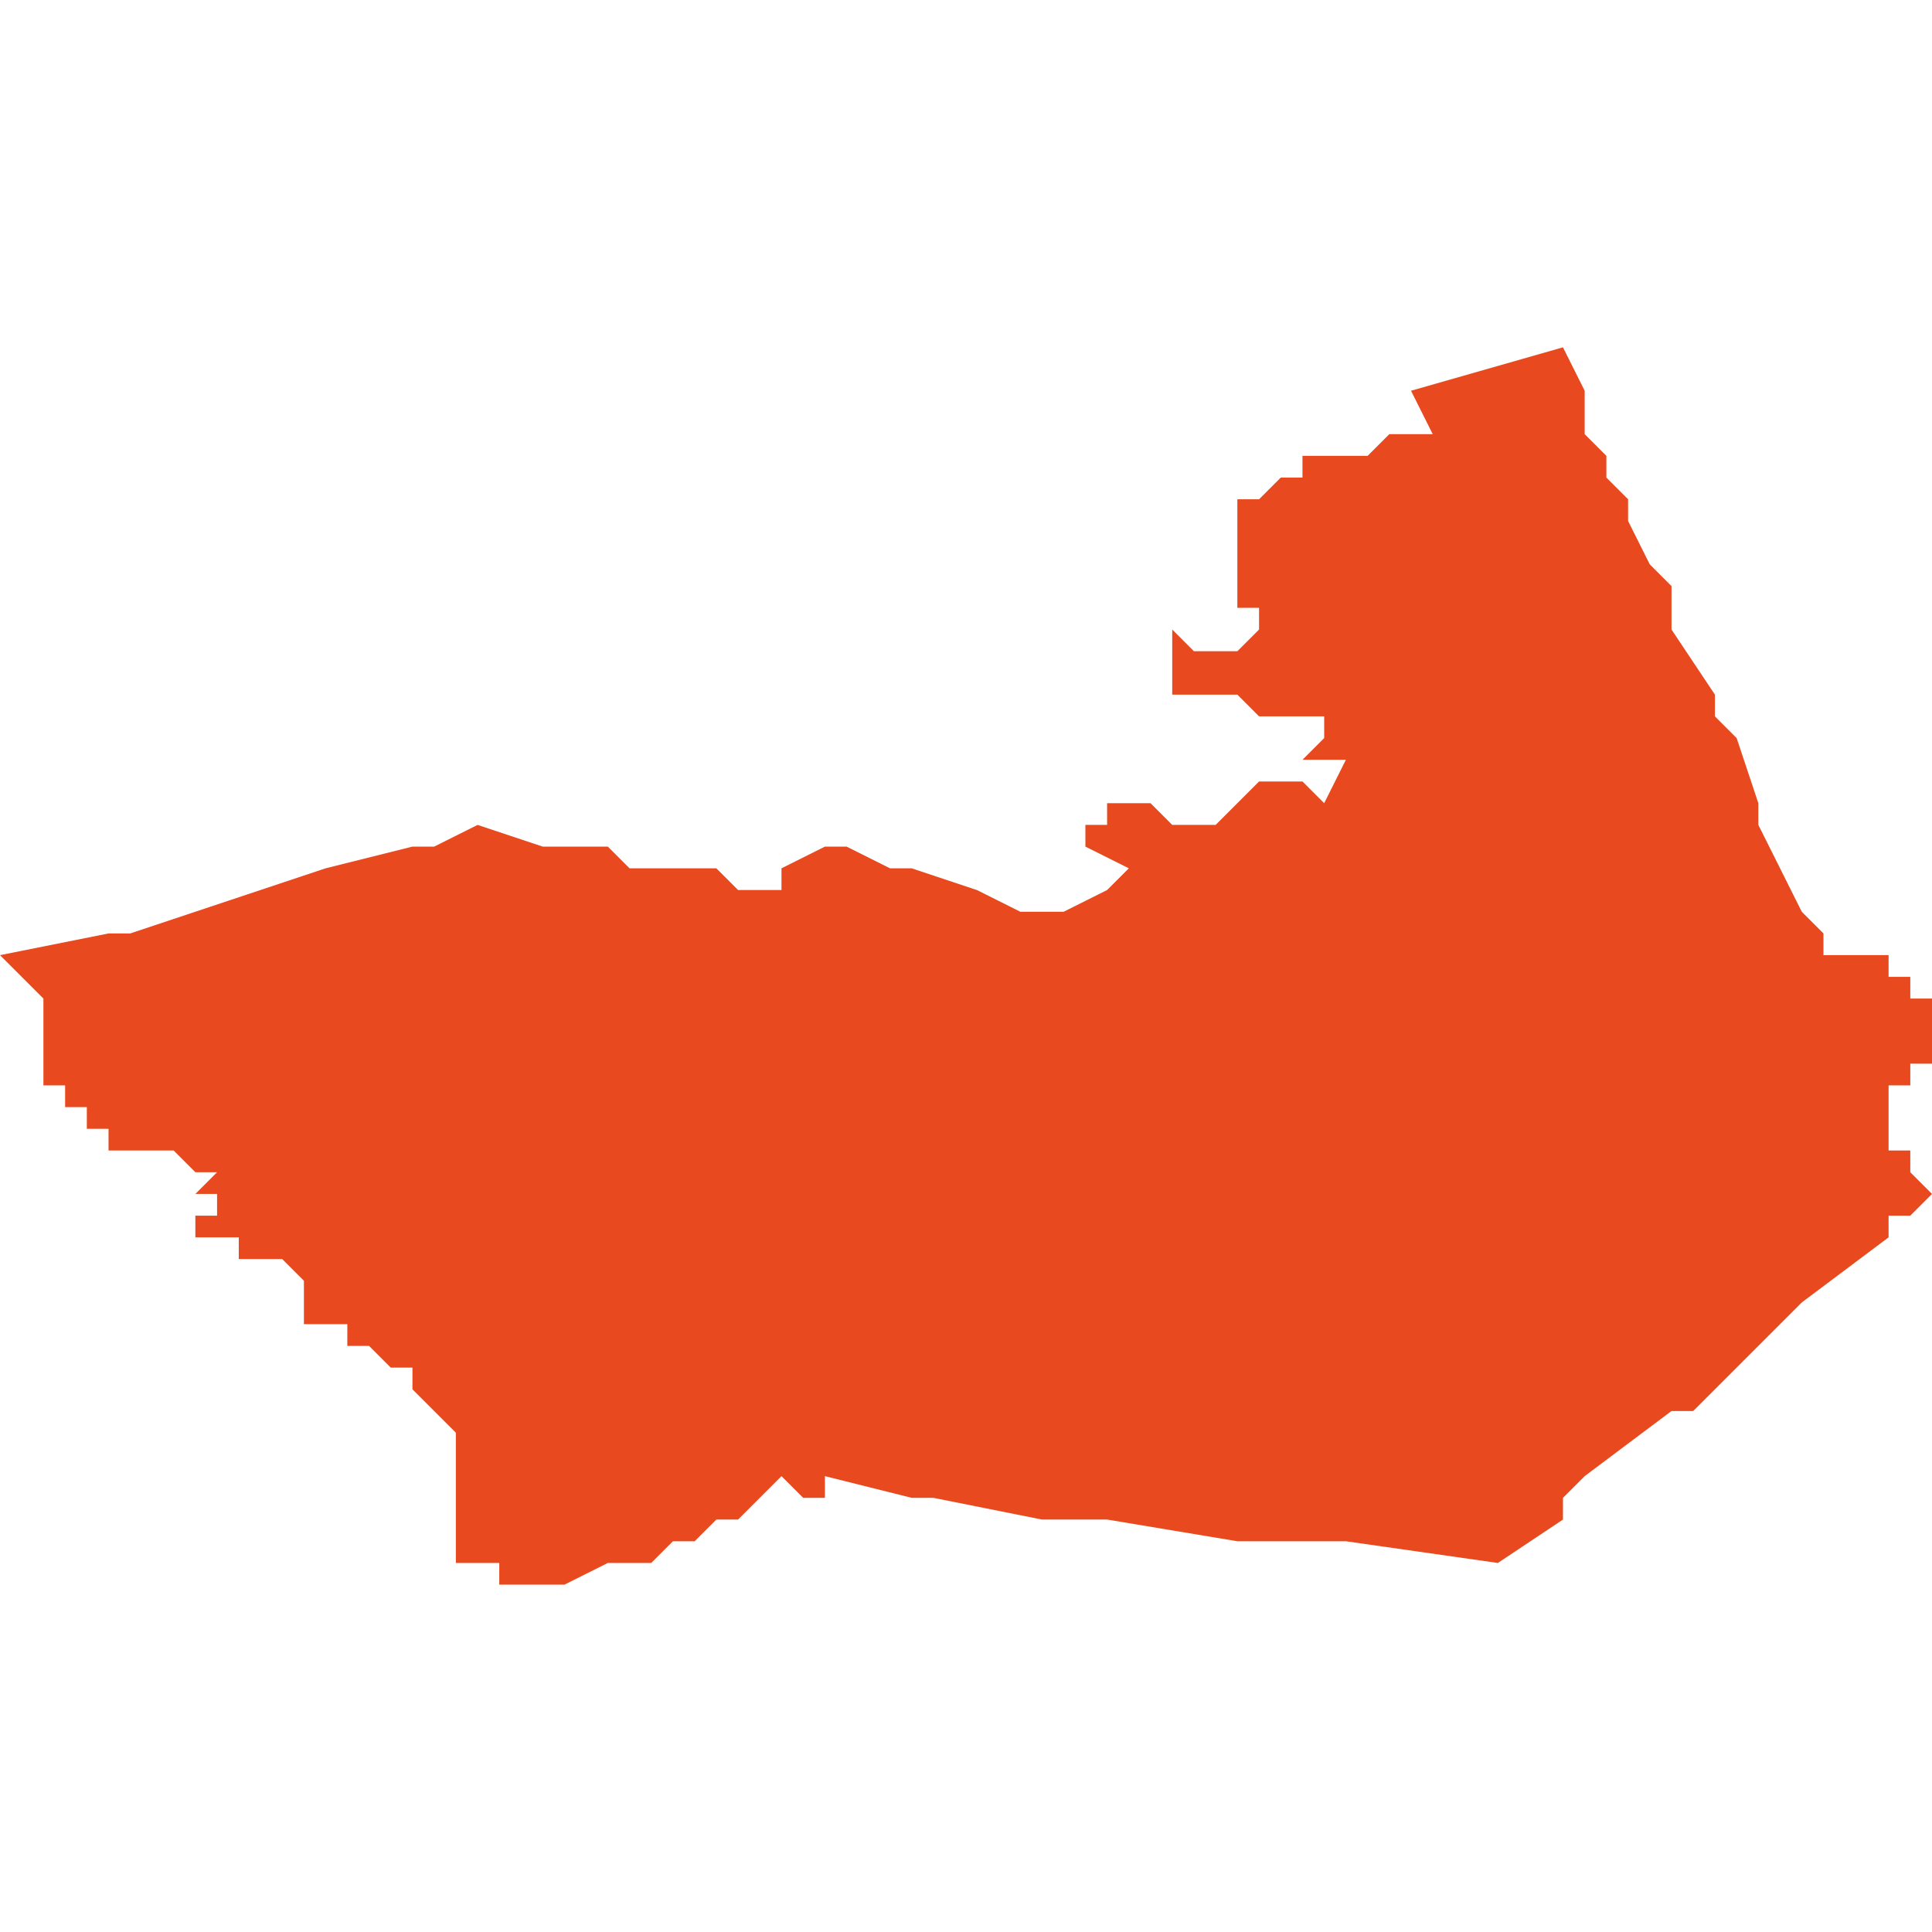 <svg xmlns="http://www.w3.org/2000/svg" xmlns:xlink="http://www.w3.org/1999/xlink" height="300" width="300" viewBox="5.583 -51.354 0.089 0.057"><path d="M 5.583 -51.326 L 5.584 -51.325 5.584 -51.325 5.585 -51.324 5.585 -51.324 5.585 -51.324 5.585 -51.324 5.585 -51.324 5.585 -51.323 5.585 -51.323 5.585 -51.323 5.585 -51.323 5.585 -51.323 5.585 -51.323 5.585 -51.322 5.585 -51.322 5.585 -51.322 5.585 -51.322 5.585 -51.322 5.584 -51.322 5.584 -51.322 5.584 -51.322 5.584 -51.322 5.584 -51.322 5.584 -51.322 5.585 -51.322 5.585 -51.321 5.585 -51.321 5.585 -51.321 5.585 -51.321 5.585 -51.321 5.585 -51.321 5.585 -51.321 5.585 -51.321 5.585 -51.32 5.585 -51.32 5.585 -51.32 5.585 -51.32 5.585 -51.32 5.585 -51.32 5.585 -51.32 5.586 -51.32 5.586 -51.319 5.586 -51.319 5.586 -51.319 5.586 -51.319 5.586 -51.319 5.586 -51.319 5.586 -51.319 5.586 -51.319 5.587 -51.319 5.587 -51.319 5.587 -51.318 5.587 -51.318 5.587 -51.318 5.588 -51.318 5.588 -51.318 5.588 -51.318 5.588 -51.318 5.588 -51.317 5.589 -51.317 5.589 -51.317 5.589 -51.317 5.589 -51.317 5.589 -51.317 5.589 -51.317 5.589 -51.317 5.589 -51.317 5.59 -51.317 5.59 -51.317 5.59 -51.317 5.59 -51.317 5.59 -51.317 5.59 -51.317 5.59 -51.317 5.591 -51.317 5.591 -51.317 5.591 -51.317 5.591 -51.317 5.591 -51.317 5.591 -51.317 5.591 -51.317 5.591 -51.317 5.591 -51.317 5.592 -51.316 5.592 -51.316 5.592 -51.316 5.592 -51.316 5.591 -51.316 5.591 -51.316 5.591 -51.316 5.592 -51.316 5.592 -51.316 5.592 -51.316 5.592 -51.316 5.592 -51.316 5.592 -51.316 5.592 -51.316 5.592 -51.316 5.592 -51.316 5.593 -51.316 5.593 -51.316 5.593 -51.316 5.593 -51.316 5.593 -51.316 5.593 -51.316 5.593 -51.316 5.592 -51.315 5.592 -51.315 5.592 -51.315 5.592 -51.315 5.592 -51.315 5.592 -51.315 5.592 -51.315 5.592 -51.315 5.592 -51.315 5.592 -51.315 5.592 -51.315 5.592 -51.315 5.592 -51.315 5.592 -51.315 5.592 -51.315 5.593 -51.315 5.593 -51.315 5.593 -51.314 5.593 -51.314 5.593 -51.314 5.592 -51.314 5.592 -51.314 5.592 -51.314 5.592 -51.314 5.592 -51.314 5.592 -51.314 5.592 -51.314 5.592 -51.314 5.592 -51.314 5.592 -51.314 5.592 -51.313 5.592 -51.313 5.592 -51.313 5.592 -51.313 5.592 -51.313 5.592 -51.313 5.592 -51.313 5.592 -51.313 5.592 -51.313 5.593 -51.313 5.593 -51.313 5.593 -51.313 5.594 -51.313 5.594 -51.313 5.594 -51.312 5.595 -51.312 5.595 -51.312 5.595 -51.312 5.595 -51.312 5.595 -51.312 5.595 -51.312 5.596 -51.312 5.596 -51.312 5.596 -51.312 5.596 -51.312 5.596 -51.312 5.596 -51.312 5.596 -51.312 5.596 -51.312 5.596 -51.312 5.596 -51.312 5.597 -51.311 5.597 -51.311 5.597 -51.311 5.597 -51.311 5.597 -51.311 5.597 -51.311 5.597 -51.311 5.597 -51.311 5.597 -51.311 5.597 -51.311 5.597 -51.311 5.597 -51.311 5.597 -51.311 5.597 -51.311 5.597 -51.311 5.597 -51.311 5.597 -51.311 5.597 -51.311 5.597 -51.311 5.597 -51.311 5.597 -51.311 5.597 -51.31 5.597 -51.31 5.597 -51.31 5.597 -51.31 5.597 -51.31 5.597 -51.31 5.597 -51.31 5.597 -51.31 5.597 -51.31 5.597 -51.31 5.597 -51.31 5.597 -51.31 5.597 -51.31 5.597 -51.31 5.597 -51.31 5.597 -51.31 5.597 -51.31 5.597 -51.309 5.597 -51.309 5.597 -51.309 5.597 -51.309 5.596 -51.309 5.596 -51.309 5.597 -51.309 5.597 -51.309 5.597 -51.309 5.597 -51.309 5.598 -51.309 5.598 -51.309 5.598 -51.309 5.598 -51.309 5.598 -51.309 5.598 -51.309 5.599 -51.309 5.599 -51.309 5.599 -51.308 5.599 -51.308 5.599 -51.308 5.599 -51.308 5.599 -51.308 5.6 -51.308 5.6 -51.308 5.6 -51.308 5.601 -51.307 5.601 -51.307 5.601 -51.307 5.601 -51.307 5.601 -51.307 5.601 -51.307 5.602 -51.307 5.602 -51.306 5.602 -51.306 5.602 -51.306 5.602 -51.306 5.603 -51.305 5.603 -51.305 5.603 -51.305 5.603 -51.305 5.604 -51.304 5.604 -51.304 5.604 -51.304 5.604 -51.304 5.604 -51.304 5.604 -51.304 5.604 -51.303 5.604 -51.302 5.604 -51.301 5.604 -51.301 5.604 -51.301 5.604 -51.301 5.604 -51.301 5.604 -51.301 5.604 -51.3 5.604 -51.3 5.604 -51.3 5.604 -51.299 5.604 -51.299 5.604 -51.299 5.604 -51.299 5.604 -51.299 5.604 -51.299 5.604 -51.299 5.604 -51.299 5.604 -51.298 5.605 -51.298 5.605 -51.298 5.605 -51.298 5.605 -51.298 5.605 -51.298 5.606 -51.298 5.606 -51.297 5.609 -51.297 5.611 -51.298 5.611 -51.298 5.612 -51.298 5.613 -51.298 5.614 -51.299 5.614 -51.299 5.615 -51.299 5.616 -51.3 5.616 -51.3 5.616 -51.3 5.616 -51.3 5.616 -51.3 5.617 -51.3 5.617 -51.3 5.617 -51.3 5.618 -51.301 5.618 -51.301 5.618 -51.301 5.619 -51.302 5.619 -51.302 5.619 -51.302 5.62 -51.301 5.621 -51.301 5.621 -51.301 5.621 -51.301 5.621 -51.302 5.621 -51.302 5.625 -51.301 5.625 -51.301 5.625 -51.301 5.626 -51.301 5.631 -51.3 5.633 -51.3 5.633 -51.3 5.634 -51.3 5.634 -51.3 5.634 -51.3 5.64 -51.299 5.645 -51.299 5.652 -51.298 5.652 -51.298 5.652 -51.298 5.655 -51.3 5.655 -51.301 5.656 -51.302 5.66 -51.305 5.661 -51.305 5.664 -51.308 5.666 -51.31 5.67 -51.313 5.67 -51.314 5.671 -51.314 5.671 -51.314 5.672 -51.315 5.672 -51.315 5.672 -51.315 5.672 -51.315 5.672 -51.315 5.672 -51.315 5.672 -51.315 5.672 -51.315 5.672 -51.315 5.672 -51.315 5.672 -51.315 5.672 -51.315 5.672 -51.315 5.672 -51.315 5.672 -51.315 5.672 -51.315 5.672 -51.315 5.672 -51.315 5.671 -51.316 5.671 -51.316 5.671 -51.316 5.671 -51.316 5.671 -51.316 5.671 -51.316 5.671 -51.316 5.671 -51.316 5.671 -51.316 5.671 -51.316 5.671 -51.316 5.671 -51.316 5.671 -51.316 5.671 -51.316 5.671 -51.316 5.671 -51.317 5.671 -51.317 5.671 -51.317 5.671 -51.317 5.671 -51.317 5.671 -51.317 5.671 -51.317 5.671 -51.317 5.671 -51.317 5.671 -51.317 5.671 -51.317 5.671 -51.317 5.671 -51.317 5.671 -51.317 5.671 -51.317 5.671 -51.317 5.671 -51.317 5.671 -51.317 5.671 -51.317 5.671 -51.317 5.671 -51.317 5.671 -51.317 5.671 -51.317 5.671 -51.317 5.671 -51.317 5.67 -51.317 5.67 -51.318 5.67 -51.318 5.67 -51.318 5.67 -51.318 5.67 -51.318 5.671 -51.318 5.671 -51.318 5.671 -51.318 5.671 -51.318 5.671 -51.318 5.671 -51.318 5.67 -51.318 5.67 -51.318 5.67 -51.318 5.67 -51.318 5.67 -51.318 5.671 -51.318 5.671 -51.318 5.671 -51.318 5.671 -51.318 5.671 -51.318 5.671 -51.318 5.671 -51.318 5.671 -51.318 5.671 -51.318 5.67 -51.318 5.67 -51.318 5.67 -51.318 5.67 -51.318 5.67 -51.318 5.67 -51.319 5.67 -51.319 5.67 -51.319 5.67 -51.319 5.67 -51.319 5.671 -51.319 5.671 -51.319 5.671 -51.319 5.671 -51.319 5.671 -51.319 5.671 -51.319 5.671 -51.319 5.671 -51.319 5.671 -51.319 5.671 -51.319 5.671 -51.319 5.671 -51.319 5.671 -51.319 5.671 -51.319 5.671 -51.319 5.671 -51.319 5.671 -51.319 5.671 -51.319 5.671 -51.319 5.671 -51.319 5.67 -51.319 5.67 -51.319 5.67 -51.319 5.67 -51.319 5.67 -51.319 5.67 -51.319 5.67 -51.319 5.67 -51.32 5.67 -51.32 5.671 -51.32 5.671 -51.32 5.671 -51.32 5.671 -51.32 5.671 -51.32 5.671 -51.32 5.671 -51.32 5.671 -51.32 5.671 -51.32 5.671 -51.32 5.671 -51.32 5.67 -51.32 5.67 -51.32 5.67 -51.32 5.671 -51.32 5.671 -51.32 5.671 -51.32 5.671 -51.32 5.671 -51.32 5.671 -51.32 5.671 -51.32 5.671 -51.32 5.671 -51.32 5.671 -51.32 5.671 -51.32 5.671 -51.32 5.671 -51.32 5.671 -51.32 5.671 -51.32 5.671 -51.32 5.671 -51.32 5.671 -51.32 5.671 -51.32 5.671 -51.32 5.671 -51.32 5.671 -51.32 5.671 -51.32 5.671 -51.321 5.671 -51.321 5.671 -51.321 5.671 -51.321 5.671 -51.321 5.671 -51.321 5.671 -51.321 5.671 -51.321 5.671 -51.321 5.671 -51.321 5.671 -51.321 5.671 -51.321 5.671 -51.321 5.671 -51.321 5.671 -51.321 5.672 -51.321 5.672 -51.321 5.672 -51.321 5.672 -51.321 5.672 -51.321 5.672 -51.321 5.672 -51.322 5.672 -51.322 5.672 -51.322 5.672 -51.322 5.672 -51.322 5.672 -51.322 5.672 -51.322 5.672 -51.322 5.672 -51.322 5.672 -51.322 5.672 -51.322 5.672 -51.322 5.672 -51.322 5.672 -51.322 5.672 -51.322 5.672 -51.322 5.672 -51.323 5.672 -51.323 5.672 -51.323 5.672 -51.323 5.672 -51.323 5.672 -51.323 5.672 -51.323 5.672 -51.323 5.672 -51.323 5.672 -51.323 5.672 -51.323 5.672 -51.323 5.672 -51.323 5.672 -51.323 5.672 -51.323 5.672 -51.323 5.672 -51.323 5.672 -51.323 5.672 -51.323 5.672 -51.323 5.672 -51.323 5.672 -51.323 5.672 -51.324 5.672 -51.324 5.672 -51.324 5.672 -51.324 5.672 -51.324 5.672 -51.324 5.672 -51.324 5.672 -51.324 5.672 -51.324 5.672 -51.324 5.672 -51.324 5.672 -51.324 5.672 -51.324 5.672 -51.324 5.672 -51.324 5.672 -51.324 5.672 -51.324 5.672 -51.324 5.672 -51.324 5.672 -51.324 5.672 -51.324 5.672 -51.324 5.672 -51.324 5.671 -51.324 5.671 -51.324 5.671 -51.324 5.671 -51.324 5.671 -51.324 5.671 -51.324 5.671 -51.325 5.671 -51.325 5.671 -51.325 5.671 -51.325 5.671 -51.325 5.671 -51.325 5.671 -51.325 5.671 -51.325 5.671 -51.325 5.671 -51.325 5.671 -51.325 5.671 -51.325 5.671 -51.325 5.671 -51.325 5.671 -51.325 5.671 -51.325 5.671 -51.325 5.67 -51.325 5.67 -51.325 5.67 -51.325 5.67 -51.325 5.67 -51.325 5.67 -51.325 5.67 -51.325 5.67 -51.325 5.67 -51.326 5.67 -51.326 5.67 -51.326 5.67 -51.326 5.67 -51.326 5.67 -51.326 5.67 -51.326 5.67 -51.326 5.67 -51.326 5.67 -51.326 5.67 -51.326 5.67 -51.326 5.67 -51.326 5.67 -51.326 5.67 -51.326 5.67 -51.326 5.67 -51.326 5.67 -51.326 5.67 -51.326 5.67 -51.326 5.67 -51.326 5.67 -51.326 5.669 -51.326 5.669 -51.326 5.669 -51.326 5.669 -51.326 5.669 -51.326 5.669 -51.326 5.669 -51.326 5.669 -51.326 5.669 -51.326 5.669 -51.326 5.669 -51.326 5.669 -51.326 5.669 -51.326 5.669 -51.326 5.669 -51.326 5.669 -51.326 5.669 -51.326 5.669 -51.326 5.669 -51.326 5.669 -51.326 5.669 -51.326 5.669 -51.326 5.668 -51.326 5.668 -51.326 5.668 -51.326 5.668 -51.326 5.668 -51.326 5.668 -51.326 5.668 -51.326 5.667 -51.326 5.667 -51.326 5.667 -51.326 5.667 -51.326 5.667 -51.326 5.667 -51.327 5.667 -51.327 5.667 -51.327 5.667 -51.327 5.667 -51.327 5.667 -51.327 5.667 -51.327 5.667 -51.327 5.666 -51.328 5.666 -51.328 5.666 -51.328 5.664 -51.332 5.664 -51.332 5.664 -51.333 5.663 -51.336 5.663 -51.336 5.662 -51.337 5.662 -51.338 5.66 -51.341 5.66 -51.342 5.66 -51.343 5.659 -51.344 5.658 -51.346 5.658 -51.347 5.657 -51.348 5.657 -51.349 5.657 -51.349 5.657 -51.349 5.656 -51.35 5.656 -51.35 5.656 -51.351 5.656 -51.351 5.656 -51.352 5.655 -51.354 5.648 -51.352 5.649 -51.35 5.649 -51.35 5.649 -51.35 5.648 -51.35 5.647 -51.35 5.646 -51.349 5.646 -51.349 5.645 -51.349 5.644 -51.349 5.643 -51.349 5.643 -51.348 5.642 -51.348 5.642 -51.348 5.641 -51.347 5.641 -51.347 5.64 -51.347 5.64 -51.347 5.64 -51.347 5.64 -51.346 5.64 -51.345 5.64 -51.344 5.64 -51.344 5.64 -51.343 5.64 -51.343 5.64 -51.343 5.64 -51.342 5.641 -51.342 5.641 -51.342 5.641 -51.341 5.641 -51.341 5.641 -51.341 5.641 -51.341 5.641 -51.341 5.641 -51.341 5.64 -51.34 5.64 -51.34 5.64 -51.34 5.64 -51.34 5.64 -51.34 5.64 -51.34 5.64 -51.34 5.64 -51.34 5.64 -51.34 5.639 -51.34 5.639 -51.34 5.639 -51.34 5.638 -51.34 5.637 -51.341 5.637 -51.341 5.637 -51.34 5.637 -51.339 5.637 -51.338 5.637 -51.338 5.638 -51.338 5.639 -51.338 5.64 -51.338 5.641 -51.337 5.643 -51.337 5.644 -51.337 5.644 -51.337 5.644 -51.336 5.643 -51.335 5.643 -51.335 5.643 -51.335 5.645 -51.335 5.644 -51.333 5.643 -51.334 5.643 -51.334 5.643 -51.334 5.643 -51.334 5.643 -51.334 5.642 -51.334 5.642 -51.334 5.642 -51.334 5.642 -51.334 5.642 -51.334 5.642 -51.334 5.642 -51.334 5.642 -51.334 5.641 -51.334 5.641 -51.334 5.641 -51.334 5.641 -51.334 5.639 -51.332 5.639 -51.332 5.638 -51.332 5.638 -51.332 5.638 -51.332 5.638 -51.332 5.637 -51.332 5.637 -51.332 5.637 -51.332 5.637 -51.332 5.636 -51.333 5.636 -51.333 5.636 -51.333 5.634 -51.333 5.634 -51.333 5.634 -51.333 5.634 -51.333 5.634 -51.332 5.634 -51.332 5.634 -51.332 5.634 -51.332 5.633 -51.332 5.633 -51.332 5.633 -51.331 5.635 -51.33 5.634 -51.329 5.632 -51.328 5.631 -51.328 5.631 -51.328 5.63 -51.328 5.63 -51.328 5.628 -51.329 5.628 -51.329 5.628 -51.329 5.625 -51.33 5.624 -51.33 5.624 -51.33 5.622 -51.331 5.622 -51.331 5.622 -51.331 5.622 -51.331 5.621 -51.331 5.619 -51.33 5.619 -51.33 5.619 -51.33 5.619 -51.33 5.619 -51.33 5.619 -51.329 5.619 -51.329 5.619 -51.329 5.619 -51.329 5.619 -51.329 5.619 -51.329 5.619 -51.329 5.619 -51.329 5.619 -51.329 5.618 -51.329 5.618 -51.329 5.617 -51.329 5.616 -51.33 5.616 -51.33 5.615 -51.33 5.614 -51.33 5.614 -51.33 5.614 -51.33 5.613 -51.33 5.613 -51.33 5.612 -51.33 5.612 -51.33 5.611 -51.331 5.611 -51.331 5.61 -51.331 5.61 -51.331 5.61 -51.331 5.61 -51.331 5.608 -51.331 5.608 -51.331 5.605 -51.332 5.603 -51.331 5.602 -51.331 5.598 -51.33 5.592 -51.328 5.589 -51.327 5.589 -51.327 5.588 -51.327 5.588 -51.327 5.588 -51.327 Z" fill="#e8491e" /></svg>